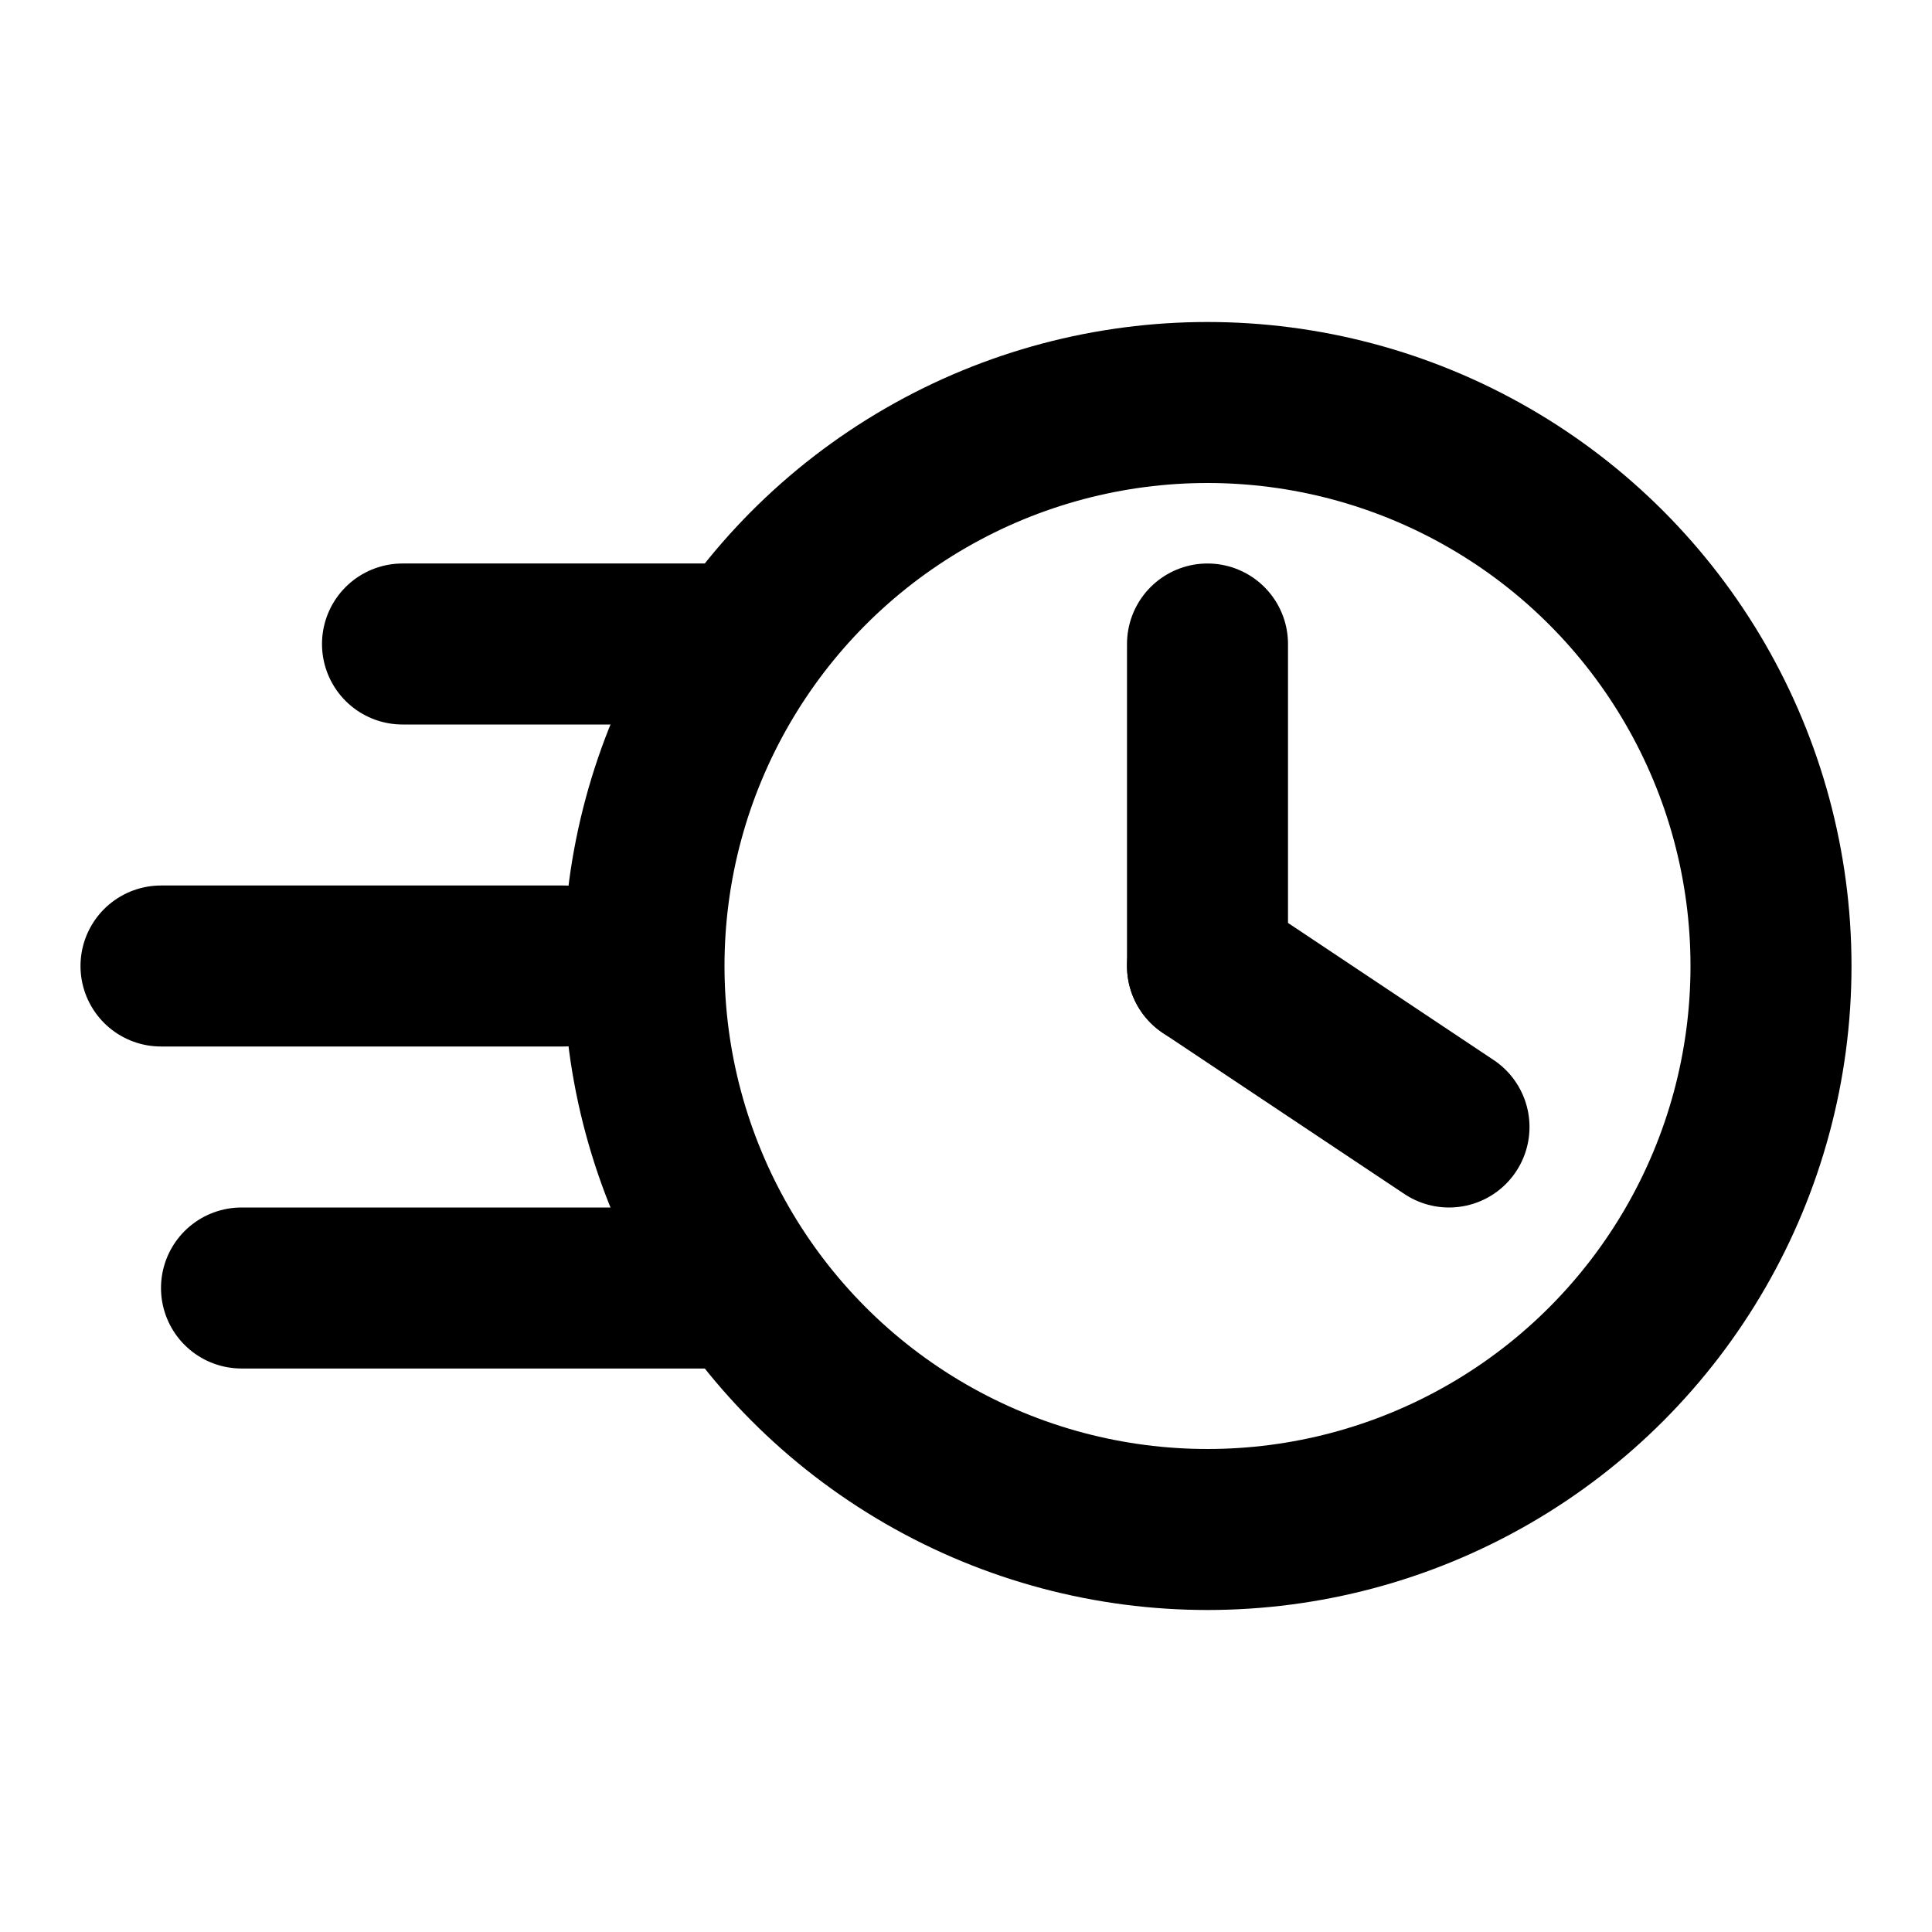 <svg xmlns="http://www.w3.org/2000/svg" width="24" height="24" viewBox="0 0 24 24">
  <g id="Group_1088" data-name="Group 1088" transform="translate(-523 -6924)">
    <rect id="Rectangle_870" data-name="Rectangle 870" width="24" height="24" transform="translate(523 6924)" fill="#ff6e6e" opacity="0"/>
    <g id="Group_1087" data-name="Group 1087" transform="translate(12537 7712)">
      <g id="Group_985" data-name="Group 985" transform="translate(-12134 -1363)">
        <circle id="Ellipse_78" data-name="Ellipse 78" cx="7" cy="7" r="7" transform="translate(128 580)" fill="none" stroke="#000" stroke-linecap="round" stroke-linejoin="round" stroke-width="2"/>
        <line id="Line_108" data-name="Line 108" y2="4" transform="translate(135 583)" fill="none" stroke="#000" stroke-linecap="round" stroke-linejoin="round" stroke-width="2"/>
        <line id="Line_109" data-name="Line 109" x1="3" y1="2" transform="translate(135 587)" fill="none" stroke="#000" stroke-linecap="round" stroke-linejoin="round" stroke-width="2"/>
        <line id="Line_110" data-name="Line 110" x2="4" transform="translate(125 583)" fill="none" stroke="#000" stroke-linecap="round" stroke-linejoin="round" stroke-width="2"/>
        <line id="Line_111" data-name="Line 111" x2="5" transform="translate(122 587)" fill="none" stroke="#000" stroke-linecap="round" stroke-linejoin="round" stroke-width="2"/>
        <line id="Line_112" data-name="Line 112" x2="6" transform="translate(123 591)" fill="none" stroke="#000" stroke-linecap="round" stroke-linejoin="round" stroke-width="2"/>
      </g>
    </g>
  </g>
</svg>
